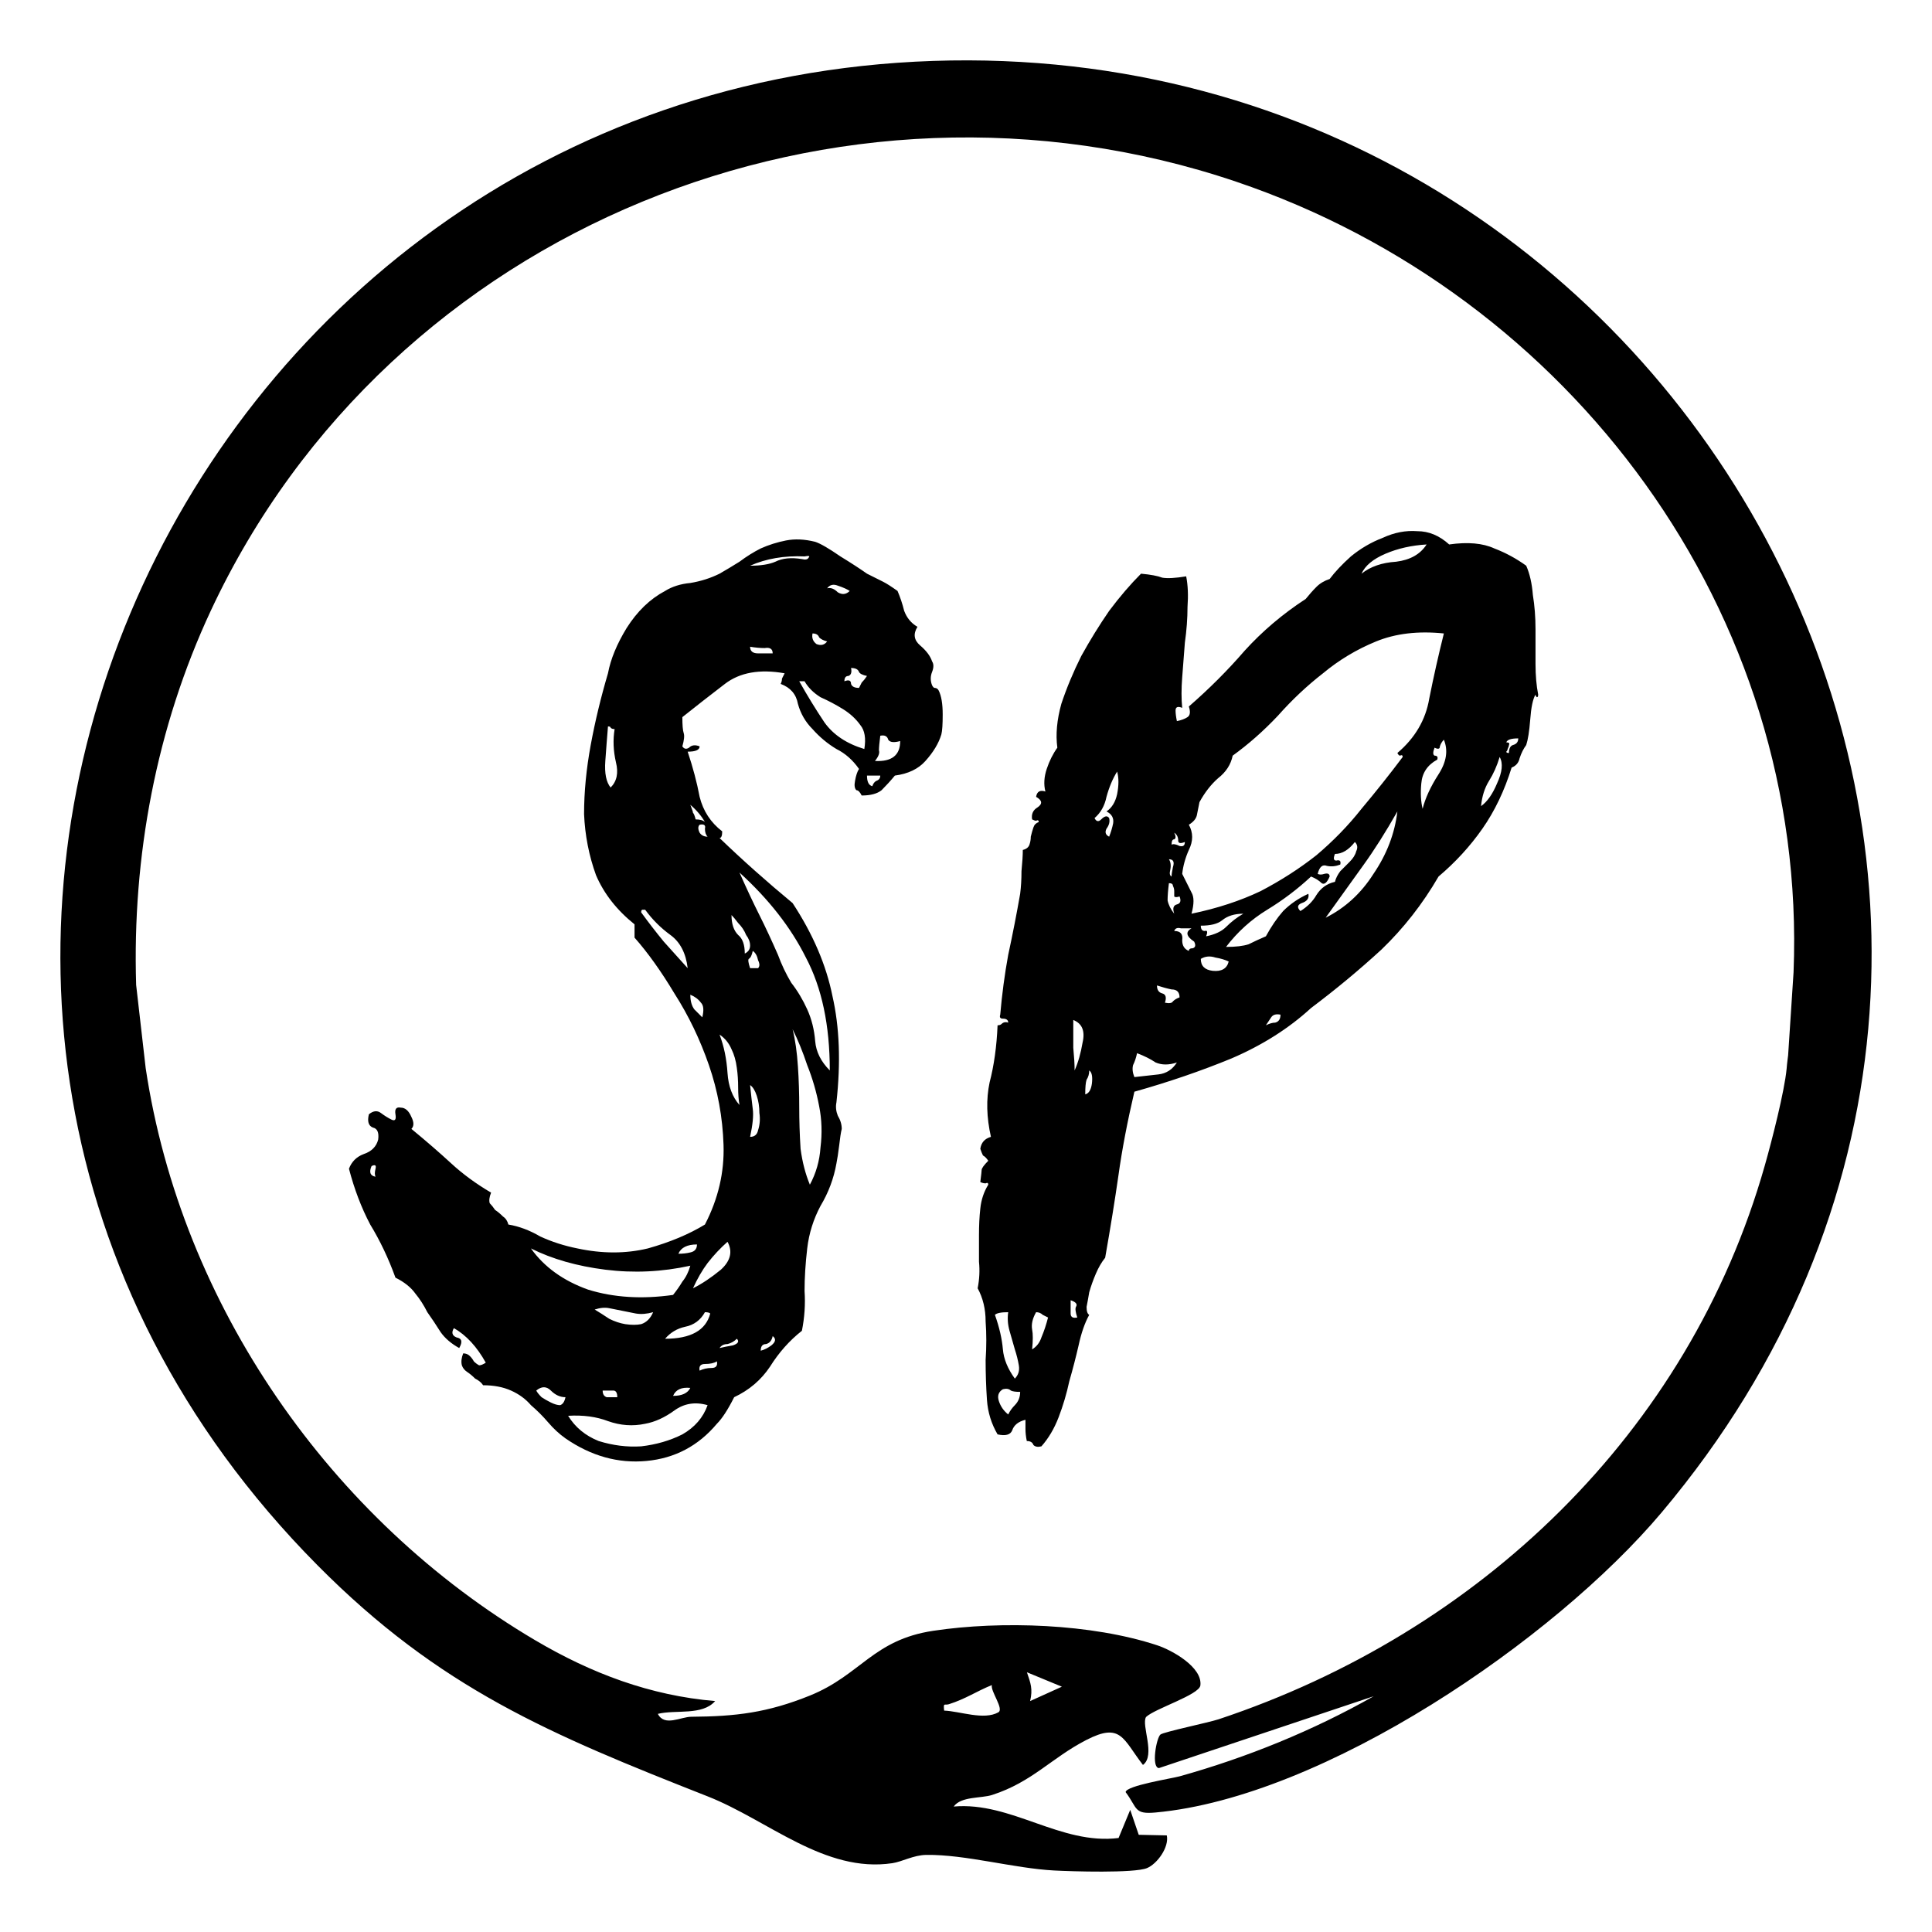 <?xml version="1.0" encoding="UTF-8"?> <svg xmlns="http://www.w3.org/2000/svg" width="32" height="32" viewBox="0 0 32 32" fill="none"><g clip-path="url(#clip0_617_1860)"><path d="M14.272 13.176C14.243 13.117 14.213 13.088 14.184 13.088C14.155 13.059 14.147 13.007 14.162 12.934C14.177 12.846 14.199 12.78 14.228 12.736C14.125 12.589 14.001 12.479 13.854 12.406C13.707 12.318 13.575 12.208 13.458 12.076C13.341 11.959 13.26 11.819 13.216 11.658C13.187 11.497 13.091 11.387 12.93 11.328C12.945 11.299 12.952 11.269 12.952 11.24C12.967 11.211 12.981 11.181 12.996 11.152C12.585 11.079 12.255 11.137 12.006 11.328C11.757 11.519 11.522 11.702 11.302 11.878C11.302 12.01 11.309 12.098 11.324 12.142C11.339 12.186 11.331 12.259 11.302 12.362C11.331 12.406 11.368 12.413 11.412 12.384C11.456 12.34 11.515 12.333 11.588 12.362C11.588 12.421 11.522 12.45 11.39 12.45C11.478 12.714 11.544 12.963 11.588 13.198C11.647 13.433 11.771 13.623 11.962 13.77C11.962 13.843 11.947 13.88 11.918 13.88C12.299 14.247 12.703 14.606 13.128 14.958C13.465 15.471 13.685 15.985 13.788 16.498C13.905 17.011 13.927 17.598 13.854 18.258C13.839 18.331 13.847 18.405 13.876 18.478C13.92 18.551 13.942 18.625 13.942 18.698C13.927 18.757 13.913 18.852 13.898 18.984C13.883 19.101 13.869 19.197 13.854 19.27C13.81 19.519 13.722 19.754 13.59 19.974C13.473 20.194 13.399 20.429 13.37 20.678C13.341 20.927 13.326 21.162 13.326 21.382C13.341 21.602 13.326 21.822 13.282 22.042C13.077 22.203 12.901 22.401 12.754 22.636C12.607 22.856 12.409 23.025 12.16 23.142C12.057 23.347 11.962 23.494 11.874 23.582C11.566 23.949 11.177 24.154 10.708 24.198C10.239 24.242 9.791 24.117 9.366 23.824C9.263 23.751 9.168 23.663 9.08 23.56C8.992 23.457 8.897 23.362 8.794 23.274C8.706 23.171 8.596 23.091 8.464 23.032C8.332 22.973 8.178 22.944 8.002 22.944C7.973 22.9 7.929 22.863 7.87 22.834C7.826 22.79 7.782 22.753 7.738 22.724C7.694 22.695 7.665 22.658 7.65 22.614C7.635 22.555 7.643 22.489 7.672 22.416C7.716 22.416 7.753 22.431 7.782 22.46C7.811 22.489 7.833 22.519 7.848 22.548C7.877 22.577 7.907 22.599 7.936 22.614C7.965 22.614 8.002 22.599 8.046 22.57C7.899 22.306 7.723 22.115 7.518 21.998C7.474 22.071 7.489 22.123 7.562 22.152C7.65 22.167 7.665 22.225 7.606 22.328C7.474 22.255 7.371 22.167 7.298 22.064C7.225 21.947 7.151 21.837 7.078 21.734C7.019 21.617 6.953 21.514 6.88 21.426C6.807 21.323 6.697 21.235 6.55 21.162C6.433 20.839 6.293 20.546 6.132 20.282C5.985 20.003 5.868 19.695 5.78 19.358C5.824 19.241 5.905 19.16 6.022 19.116C6.154 19.072 6.235 18.991 6.264 18.874C6.279 18.757 6.249 18.691 6.176 18.676C6.103 18.647 6.081 18.573 6.11 18.456C6.183 18.397 6.249 18.39 6.308 18.434C6.367 18.478 6.425 18.515 6.484 18.544C6.543 18.573 6.565 18.544 6.55 18.456C6.535 18.368 6.565 18.331 6.638 18.346C6.711 18.346 6.77 18.397 6.814 18.5C6.858 18.588 6.858 18.654 6.814 18.698C7.063 18.903 7.283 19.094 7.474 19.27C7.665 19.446 7.885 19.607 8.134 19.754C8.105 19.827 8.097 19.886 8.112 19.93C8.141 19.959 8.171 19.996 8.2 20.04C8.244 20.069 8.288 20.106 8.332 20.15C8.376 20.179 8.405 20.223 8.42 20.282C8.596 20.311 8.772 20.377 8.948 20.48C9.139 20.568 9.344 20.634 9.564 20.678C9.975 20.766 10.363 20.766 10.73 20.678C11.097 20.575 11.412 20.443 11.676 20.282C11.896 19.857 11.999 19.417 11.984 18.962C11.969 18.507 11.889 18.067 11.742 17.642C11.595 17.217 11.405 16.821 11.17 16.454C10.95 16.087 10.73 15.779 10.51 15.53V15.31C10.217 15.075 10.004 14.804 9.872 14.496C9.755 14.173 9.689 13.836 9.674 13.484C9.674 13.117 9.711 12.736 9.784 12.34C9.857 11.944 9.953 11.548 10.07 11.152C10.114 10.917 10.217 10.668 10.378 10.404C10.554 10.125 10.767 9.92 11.016 9.788C11.133 9.715 11.273 9.671 11.434 9.656C11.61 9.627 11.771 9.575 11.918 9.502C12.021 9.443 12.131 9.377 12.248 9.304C12.365 9.216 12.483 9.143 12.6 9.084C12.732 9.025 12.871 8.981 13.018 8.952C13.165 8.923 13.326 8.93 13.502 8.974C13.59 9.003 13.729 9.084 13.92 9.216C14.111 9.333 14.257 9.429 14.36 9.502C14.477 9.561 14.565 9.605 14.624 9.634C14.683 9.663 14.763 9.715 14.866 9.788C14.91 9.891 14.947 10.001 14.976 10.118C15.02 10.235 15.093 10.323 15.196 10.382C15.123 10.499 15.137 10.602 15.24 10.69C15.343 10.778 15.409 10.866 15.438 10.954C15.467 10.998 15.467 11.057 15.438 11.13C15.409 11.203 15.409 11.277 15.438 11.35C15.453 11.379 15.467 11.394 15.482 11.394C15.511 11.394 15.533 11.409 15.548 11.438C15.592 11.526 15.614 11.658 15.614 11.834C15.614 11.995 15.607 12.105 15.592 12.164C15.548 12.311 15.46 12.457 15.328 12.604C15.211 12.736 15.042 12.817 14.822 12.846C14.749 12.934 14.675 13.015 14.602 13.088C14.529 13.147 14.419 13.176 14.272 13.176ZM13.282 9.26C13.341 9.275 13.377 9.267 13.392 9.238C13.421 9.209 13.399 9.201 13.326 9.216C12.989 9.201 12.688 9.253 12.424 9.37C12.6 9.37 12.739 9.348 12.842 9.304C12.959 9.245 13.106 9.231 13.282 9.26ZM14.074 9.788C14.03 9.759 13.964 9.729 13.876 9.7C13.803 9.671 13.744 9.685 13.7 9.744C13.759 9.729 13.817 9.751 13.876 9.81C13.949 9.854 14.015 9.847 14.074 9.788ZM13.7 10.624C13.641 10.609 13.597 10.587 13.568 10.558C13.553 10.514 13.517 10.492 13.458 10.492C13.443 10.565 13.465 10.624 13.524 10.668C13.597 10.697 13.656 10.683 13.7 10.624ZM12.798 10.822C12.798 10.749 12.754 10.719 12.666 10.734C12.593 10.734 12.512 10.727 12.424 10.712C12.424 10.785 12.468 10.822 12.556 10.822C12.644 10.822 12.725 10.822 12.798 10.822ZM13.986 11.284C14.059 11.255 14.096 11.269 14.096 11.328C14.111 11.372 14.155 11.394 14.228 11.394C14.243 11.365 14.257 11.335 14.272 11.306C14.301 11.277 14.331 11.24 14.36 11.196C14.287 11.181 14.243 11.159 14.228 11.13C14.213 11.086 14.169 11.064 14.096 11.064C14.111 11.137 14.096 11.181 14.052 11.196C14.008 11.196 13.986 11.225 13.986 11.284ZM14.316 12.406C14.345 12.23 14.323 12.098 14.25 12.01C14.177 11.907 14.081 11.819 13.964 11.746C13.847 11.673 13.722 11.607 13.59 11.548C13.473 11.475 13.385 11.387 13.326 11.284H13.238C13.37 11.519 13.509 11.746 13.656 11.966C13.803 12.171 14.023 12.318 14.316 12.406ZM10.114 13.044C10.217 12.941 10.246 12.802 10.202 12.626C10.158 12.435 10.151 12.252 10.18 12.076C10.151 12.076 10.129 12.069 10.114 12.054C10.114 12.039 10.099 12.032 10.07 12.032C10.055 12.208 10.041 12.399 10.026 12.604C10.011 12.809 10.041 12.956 10.114 13.044ZM14.492 12.604C14.771 12.619 14.91 12.509 14.91 12.274C14.807 12.303 14.741 12.296 14.712 12.252C14.697 12.193 14.653 12.171 14.58 12.186C14.565 12.303 14.558 12.384 14.558 12.428C14.573 12.472 14.551 12.531 14.492 12.604ZM14.448 13.022C14.463 12.978 14.485 12.949 14.514 12.934C14.558 12.919 14.58 12.89 14.58 12.846H14.36C14.36 12.949 14.389 13.007 14.448 13.022ZM11.522 13.572C11.595 13.572 11.647 13.587 11.676 13.616C11.617 13.513 11.537 13.418 11.434 13.33C11.463 13.403 11.478 13.447 11.478 13.462C11.493 13.477 11.507 13.513 11.522 13.572ZM11.72 13.858C11.691 13.829 11.676 13.785 11.676 13.726C11.691 13.667 11.661 13.645 11.588 13.66C11.559 13.689 11.559 13.733 11.588 13.792C11.617 13.836 11.661 13.858 11.72 13.858ZM12.886 15.816C12.945 15.977 13.018 16.131 13.106 16.278C13.209 16.41 13.297 16.557 13.37 16.718C13.443 16.879 13.487 17.055 13.502 17.246C13.517 17.422 13.597 17.583 13.744 17.73C13.744 16.982 13.612 16.359 13.348 15.86C13.099 15.361 12.732 14.892 12.248 14.452C12.365 14.716 12.475 14.951 12.578 15.156C12.681 15.361 12.783 15.581 12.886 15.816ZM11.39 16.036C11.361 15.787 11.265 15.603 11.104 15.486C10.943 15.369 10.803 15.229 10.686 15.068H10.642C10.627 15.068 10.62 15.083 10.62 15.112C10.737 15.273 10.862 15.435 10.994 15.596C11.126 15.743 11.258 15.889 11.39 16.036ZM12.336 15.794C12.395 15.765 12.424 15.721 12.424 15.662C12.424 15.603 12.402 15.545 12.358 15.486C12.329 15.413 12.285 15.347 12.226 15.288C12.182 15.229 12.145 15.185 12.116 15.156C12.116 15.303 12.153 15.413 12.226 15.486C12.299 15.545 12.336 15.647 12.336 15.794ZM12.424 16.036H12.556C12.585 16.007 12.585 15.963 12.556 15.904C12.541 15.831 12.512 15.779 12.468 15.75C12.453 15.823 12.431 15.867 12.402 15.882C12.387 15.897 12.395 15.948 12.424 16.036ZM11.632 16.85C11.661 16.733 11.654 16.652 11.61 16.608C11.566 16.549 11.507 16.505 11.434 16.476C11.434 16.579 11.456 16.659 11.5 16.718C11.544 16.762 11.588 16.806 11.632 16.85ZM13.414 19.622C13.517 19.431 13.575 19.226 13.59 19.006C13.619 18.771 13.612 18.544 13.568 18.324C13.524 18.089 13.458 17.862 13.37 17.642C13.297 17.422 13.216 17.224 13.128 17.048C13.172 17.224 13.201 17.429 13.216 17.664C13.231 17.884 13.238 18.111 13.238 18.346C13.238 18.566 13.245 18.793 13.26 19.028C13.289 19.248 13.341 19.446 13.414 19.622ZM12.248 18.302C12.233 18.214 12.226 18.119 12.226 18.016C12.226 17.899 12.219 17.789 12.204 17.686C12.189 17.569 12.16 17.466 12.116 17.378C12.072 17.275 12.006 17.195 11.918 17.136C11.991 17.327 12.035 17.539 12.05 17.774C12.065 17.994 12.131 18.17 12.248 18.302ZM12.424 18.83C12.497 18.83 12.541 18.793 12.556 18.72C12.585 18.632 12.593 18.537 12.578 18.434C12.578 18.331 12.563 18.236 12.534 18.148C12.505 18.06 12.468 18.001 12.424 17.972C12.439 18.119 12.453 18.251 12.468 18.368C12.483 18.471 12.468 18.625 12.424 18.83ZM6.22 19.49C6.205 19.461 6.205 19.417 6.22 19.358C6.235 19.299 6.213 19.285 6.154 19.314C6.11 19.417 6.132 19.475 6.22 19.49ZM11.478 21.338C11.625 21.265 11.779 21.162 11.94 21.03C12.101 20.883 12.138 20.729 12.05 20.568C11.933 20.671 11.823 20.788 11.72 20.92C11.632 21.037 11.551 21.177 11.478 21.338ZM11.236 20.766C11.309 20.766 11.375 20.759 11.434 20.744C11.507 20.729 11.544 20.685 11.544 20.612C11.383 20.612 11.28 20.663 11.236 20.766ZM11.148 21.448C11.207 21.375 11.258 21.301 11.302 21.228C11.361 21.155 11.405 21.067 11.434 20.964C10.965 21.067 10.495 21.089 10.026 21.03C9.557 20.971 9.146 20.854 8.794 20.678C9.014 20.986 9.329 21.213 9.74 21.36C10.165 21.492 10.635 21.521 11.148 21.448ZM10.818 21.734C10.715 21.763 10.62 21.771 10.532 21.756C10.459 21.741 10.385 21.727 10.312 21.712C10.239 21.697 10.165 21.683 10.092 21.668C10.019 21.653 9.938 21.661 9.85 21.69C9.923 21.734 10.004 21.785 10.092 21.844C10.18 21.888 10.268 21.917 10.356 21.932C10.459 21.947 10.547 21.947 10.62 21.932C10.708 21.903 10.774 21.837 10.818 21.734ZM11.016 22.174C11.441 22.174 11.691 22.035 11.764 21.756C11.749 21.741 11.72 21.734 11.676 21.734C11.603 21.866 11.493 21.947 11.346 21.976C11.214 22.005 11.104 22.071 11.016 22.174ZM12.6 22.372C12.659 22.357 12.717 22.328 12.776 22.284C12.849 22.225 12.857 22.174 12.798 22.13C12.783 22.203 12.747 22.247 12.688 22.262C12.629 22.262 12.6 22.299 12.6 22.372ZM11.918 22.328C11.977 22.313 12.05 22.299 12.138 22.284C12.226 22.255 12.248 22.218 12.204 22.174C12.16 22.218 12.109 22.247 12.05 22.262C11.991 22.262 11.947 22.284 11.918 22.328ZM11.588 22.702C11.647 22.673 11.713 22.658 11.786 22.658C11.859 22.658 11.889 22.621 11.874 22.548C11.83 22.577 11.764 22.592 11.676 22.592C11.603 22.592 11.573 22.629 11.588 22.702ZM8.882 23.032C8.897 23.061 8.926 23.098 8.97 23.142C9.014 23.171 9.065 23.201 9.124 23.23C9.183 23.259 9.234 23.274 9.278 23.274C9.322 23.259 9.351 23.215 9.366 23.142C9.278 23.142 9.197 23.105 9.124 23.032C9.051 22.959 8.97 22.959 8.882 23.032ZM11.148 23.12C11.295 23.12 11.39 23.076 11.434 22.988C11.287 22.973 11.192 23.017 11.148 23.12ZM10.224 23.142C10.224 23.069 10.202 23.032 10.158 23.032C10.114 23.032 10.055 23.032 9.982 23.032C9.982 23.091 10.004 23.127 10.048 23.142C10.107 23.142 10.165 23.142 10.224 23.142ZM10.686 23.582C10.481 23.626 10.275 23.611 10.07 23.538C9.879 23.465 9.659 23.435 9.41 23.45C9.527 23.641 9.696 23.78 9.916 23.868C10.151 23.941 10.385 23.971 10.62 23.956C10.869 23.927 11.097 23.861 11.302 23.758C11.507 23.641 11.647 23.479 11.72 23.274C11.515 23.215 11.331 23.245 11.17 23.362C11.009 23.479 10.847 23.553 10.686 23.582ZM18.789 18.082C18.672 18.581 18.584 19.043 18.525 19.468C18.466 19.879 18.393 20.333 18.305 20.832C18.246 20.905 18.195 20.993 18.151 21.096C18.107 21.199 18.07 21.301 18.041 21.404C18.026 21.492 18.012 21.573 17.997 21.646C17.997 21.719 18.012 21.763 18.041 21.778C17.968 21.91 17.909 22.079 17.865 22.284C17.821 22.475 17.77 22.673 17.711 22.878C17.667 23.083 17.608 23.281 17.535 23.472C17.462 23.663 17.366 23.824 17.249 23.956C17.19 23.971 17.146 23.963 17.117 23.934C17.102 23.89 17.066 23.868 17.007 23.868C16.992 23.795 16.985 23.729 16.985 23.67C16.985 23.611 16.985 23.56 16.985 23.516C16.867 23.545 16.794 23.604 16.765 23.692C16.735 23.765 16.655 23.787 16.523 23.758C16.42 23.582 16.361 23.391 16.347 23.186C16.332 22.966 16.325 22.746 16.325 22.526C16.34 22.306 16.34 22.093 16.325 21.888C16.325 21.683 16.281 21.499 16.193 21.338C16.222 21.191 16.23 21.045 16.215 20.898C16.215 20.751 16.215 20.605 16.215 20.458C16.215 20.297 16.222 20.15 16.237 20.018C16.252 19.871 16.296 19.739 16.369 19.622C16.369 19.593 16.354 19.585 16.325 19.6C16.296 19.6 16.266 19.593 16.237 19.578C16.252 19.461 16.259 19.395 16.259 19.38C16.259 19.351 16.296 19.299 16.369 19.226C16.34 19.182 16.31 19.153 16.281 19.138C16.266 19.109 16.252 19.072 16.237 19.028C16.252 18.925 16.31 18.859 16.413 18.83C16.34 18.507 16.332 18.207 16.391 17.928C16.464 17.649 16.508 17.334 16.523 16.982C16.552 16.982 16.574 16.975 16.589 16.96C16.618 16.931 16.655 16.923 16.699 16.938C16.699 16.894 16.669 16.872 16.611 16.872C16.567 16.872 16.552 16.85 16.567 16.806C16.596 16.469 16.64 16.139 16.699 15.816C16.772 15.479 16.838 15.141 16.897 14.804C16.912 14.687 16.919 14.562 16.919 14.43C16.933 14.283 16.941 14.166 16.941 14.078C17 14.063 17.036 14.034 17.051 13.99C17.066 13.946 17.073 13.902 17.073 13.858C17.087 13.799 17.102 13.748 17.117 13.704C17.131 13.66 17.161 13.631 17.205 13.616C17.205 13.587 17.19 13.579 17.161 13.594C17.146 13.594 17.124 13.587 17.095 13.572C17.08 13.484 17.11 13.418 17.183 13.374C17.271 13.315 17.264 13.257 17.161 13.198C17.175 13.11 17.227 13.081 17.315 13.11C17.285 12.993 17.293 12.868 17.337 12.736C17.381 12.604 17.439 12.487 17.513 12.384C17.483 12.164 17.506 11.922 17.579 11.658C17.667 11.394 17.777 11.13 17.909 10.866C18.055 10.602 18.209 10.353 18.371 10.118C18.547 9.883 18.723 9.678 18.899 9.502C19.06 9.517 19.177 9.539 19.251 9.568C19.339 9.583 19.471 9.575 19.647 9.546C19.676 9.693 19.683 9.861 19.669 10.052C19.669 10.243 19.654 10.441 19.625 10.646C19.61 10.837 19.596 11.027 19.581 11.218C19.566 11.409 19.566 11.577 19.581 11.724C19.508 11.695 19.471 11.709 19.471 11.768C19.471 11.812 19.478 11.871 19.493 11.944C19.566 11.929 19.625 11.907 19.669 11.878C19.713 11.849 19.72 11.79 19.691 11.702C20.028 11.409 20.336 11.101 20.615 10.778C20.908 10.455 21.245 10.169 21.627 9.92C21.686 9.847 21.744 9.781 21.803 9.722C21.861 9.663 21.935 9.619 22.023 9.59C22.111 9.473 22.228 9.348 22.375 9.216C22.536 9.084 22.712 8.981 22.903 8.908C23.093 8.82 23.284 8.783 23.475 8.798C23.666 8.798 23.841 8.871 24.003 9.018C24.311 8.974 24.56 8.996 24.751 9.084C24.942 9.157 25.117 9.253 25.279 9.37C25.337 9.502 25.374 9.663 25.389 9.854C25.418 10.03 25.433 10.221 25.433 10.426C25.433 10.617 25.433 10.807 25.433 10.998C25.433 11.189 25.448 11.357 25.477 11.504C25.477 11.533 25.47 11.548 25.455 11.548C25.44 11.533 25.433 11.519 25.433 11.504C25.389 11.577 25.36 11.717 25.345 11.922C25.33 12.113 25.308 12.252 25.279 12.34C25.235 12.399 25.198 12.472 25.169 12.56C25.154 12.633 25.11 12.685 25.037 12.714C24.919 13.095 24.758 13.433 24.553 13.726C24.348 14.019 24.105 14.283 23.827 14.518C23.563 14.973 23.247 15.376 22.881 15.728C22.514 16.065 22.125 16.388 21.715 16.696C21.348 17.033 20.908 17.312 20.395 17.532C19.896 17.737 19.361 17.921 18.789 18.082ZM22.551 9.502C22.698 9.385 22.888 9.319 23.123 9.304C23.358 9.275 23.526 9.179 23.629 9.018C23.38 9.033 23.152 9.084 22.947 9.172C22.741 9.26 22.61 9.37 22.551 9.502ZM20.417 12.516C20.387 12.663 20.307 12.787 20.175 12.89C20.058 12.993 19.955 13.125 19.867 13.286C19.852 13.359 19.837 13.433 19.823 13.506C19.808 13.565 19.764 13.616 19.691 13.66C19.764 13.792 19.764 13.931 19.691 14.078C19.632 14.21 19.596 14.342 19.581 14.474C19.64 14.591 19.691 14.694 19.735 14.782C19.779 14.855 19.779 14.973 19.735 15.134C20.16 15.046 20.541 14.921 20.879 14.76C21.216 14.584 21.524 14.386 21.803 14.166C22.081 13.931 22.331 13.675 22.551 13.396C22.785 13.117 23.013 12.831 23.233 12.538C23.233 12.509 23.218 12.501 23.189 12.516C23.174 12.516 23.16 12.501 23.145 12.472C23.438 12.223 23.614 11.922 23.673 11.57C23.746 11.203 23.827 10.844 23.915 10.492C23.489 10.448 23.116 10.492 22.793 10.624C22.47 10.756 22.177 10.932 21.913 11.152C21.649 11.357 21.399 11.592 21.165 11.856C20.93 12.105 20.681 12.325 20.417 12.516ZM24.949 12.296C24.993 12.296 25.008 12.311 24.993 12.34C24.993 12.355 24.985 12.377 24.971 12.406C24.971 12.421 24.963 12.435 24.949 12.45C24.949 12.465 24.963 12.472 24.993 12.472C24.993 12.399 25.015 12.355 25.059 12.34C25.117 12.325 25.147 12.289 25.147 12.23C25.029 12.23 24.963 12.252 24.949 12.296ZM23.761 12.384C23.732 12.457 23.732 12.501 23.761 12.516C23.805 12.516 23.82 12.538 23.805 12.582C23.643 12.67 23.555 12.802 23.541 12.978C23.526 13.139 23.534 13.279 23.563 13.396C23.607 13.22 23.695 13.029 23.827 12.824C23.959 12.619 23.988 12.428 23.915 12.252C23.886 12.281 23.863 12.318 23.849 12.362C23.849 12.406 23.82 12.413 23.761 12.384ZM24.531 13.352C24.634 13.279 24.721 13.154 24.795 12.978C24.883 12.787 24.898 12.641 24.839 12.538C24.795 12.685 24.736 12.817 24.663 12.934C24.59 13.051 24.546 13.191 24.531 13.352ZM18.371 13.55C18.386 13.609 18.371 13.667 18.327 13.726C18.297 13.785 18.312 13.829 18.371 13.858C18.4 13.785 18.422 13.711 18.437 13.638C18.451 13.55 18.415 13.484 18.327 13.44C18.415 13.381 18.474 13.286 18.503 13.154C18.532 13.007 18.532 12.883 18.503 12.78C18.43 12.897 18.371 13.037 18.327 13.198C18.297 13.345 18.232 13.462 18.129 13.55C18.158 13.609 18.195 13.616 18.239 13.572C18.297 13.513 18.341 13.506 18.371 13.55ZM21.957 15.2C22.279 15.039 22.544 14.797 22.749 14.474C22.969 14.151 23.101 13.807 23.145 13.44C22.954 13.777 22.764 14.078 22.573 14.342C22.382 14.606 22.177 14.892 21.957 15.2ZM19.405 13.99C19.434 13.975 19.478 13.983 19.537 14.012C19.596 14.027 19.625 14.005 19.625 13.946C19.552 13.975 19.515 13.968 19.515 13.924C19.515 13.865 19.493 13.821 19.449 13.792C19.478 13.851 19.478 13.887 19.449 13.902C19.419 13.902 19.405 13.931 19.405 13.99ZM22.111 14.144C22.081 14.217 22.089 14.254 22.133 14.254C22.192 14.239 22.213 14.261 22.199 14.32C22.125 14.349 22.052 14.357 21.979 14.342C21.905 14.313 21.854 14.357 21.825 14.474C21.854 14.489 21.891 14.489 21.935 14.474C21.994 14.459 22.023 14.474 22.023 14.518C21.979 14.621 21.935 14.657 21.891 14.628C21.847 14.584 21.788 14.547 21.715 14.518C21.495 14.723 21.253 14.907 20.989 15.068C20.725 15.229 20.497 15.435 20.307 15.684C20.468 15.684 20.593 15.669 20.681 15.64C20.769 15.596 20.864 15.552 20.967 15.508C21.055 15.347 21.15 15.207 21.253 15.09C21.37 14.973 21.509 14.877 21.671 14.804C21.686 14.877 21.649 14.929 21.561 14.958C21.488 14.987 21.48 15.031 21.539 15.09C21.656 15.017 21.744 14.929 21.803 14.826C21.876 14.709 21.979 14.635 22.111 14.606C22.125 14.547 22.155 14.489 22.199 14.43C22.258 14.371 22.309 14.32 22.353 14.276C22.412 14.217 22.448 14.159 22.463 14.1C22.492 14.041 22.485 13.99 22.441 13.946C22.338 14.078 22.228 14.144 22.111 14.144ZM19.405 14.518C19.405 14.489 19.412 14.437 19.427 14.364C19.456 14.276 19.434 14.232 19.361 14.232C19.39 14.276 19.398 14.335 19.383 14.408C19.368 14.467 19.375 14.503 19.405 14.518ZM19.449 15.134C19.419 15.046 19.434 14.995 19.493 14.98C19.552 14.965 19.566 14.921 19.537 14.848C19.493 14.863 19.463 14.863 19.449 14.848C19.449 14.819 19.449 14.789 19.449 14.76C19.449 14.731 19.442 14.701 19.427 14.672C19.427 14.643 19.405 14.628 19.361 14.628C19.346 14.745 19.339 14.841 19.339 14.914C19.354 14.987 19.39 15.061 19.449 15.134ZM19.889 15.332C19.889 15.391 19.911 15.42 19.955 15.42C19.999 15.405 20.006 15.435 19.977 15.508C20.123 15.479 20.233 15.427 20.307 15.354C20.395 15.266 20.49 15.193 20.593 15.134C20.446 15.134 20.329 15.171 20.241 15.244C20.168 15.303 20.05 15.332 19.889 15.332ZM19.449 15.42C19.552 15.42 19.596 15.471 19.581 15.574C19.581 15.662 19.617 15.721 19.691 15.75C19.691 15.721 19.713 15.706 19.757 15.706C19.801 15.691 19.808 15.655 19.779 15.596C19.647 15.508 19.632 15.435 19.735 15.376C19.676 15.376 19.617 15.376 19.559 15.376C19.5 15.361 19.463 15.376 19.449 15.42ZM19.889 15.882C19.889 15.999 19.955 16.065 20.087 16.08C20.233 16.095 20.322 16.043 20.351 15.926C20.292 15.897 20.219 15.875 20.131 15.86C20.043 15.831 19.962 15.838 19.889 15.882ZM19.295 16.608C19.368 16.623 19.412 16.615 19.427 16.586C19.456 16.557 19.493 16.535 19.537 16.52C19.537 16.432 19.493 16.388 19.405 16.388C19.331 16.373 19.251 16.351 19.163 16.322C19.163 16.395 19.192 16.439 19.251 16.454C19.309 16.469 19.324 16.52 19.295 16.608ZM20.967 16.982C21.026 16.953 21.077 16.938 21.121 16.938C21.18 16.923 21.209 16.879 21.209 16.806C21.136 16.791 21.084 16.806 21.055 16.85C21.026 16.894 20.996 16.938 20.967 16.982ZM17.799 17.73C17.858 17.598 17.901 17.444 17.931 17.268C17.975 17.077 17.924 16.953 17.777 16.894C17.777 17.055 17.777 17.209 17.777 17.356C17.791 17.503 17.799 17.627 17.799 17.73ZM18.789 17.84C18.921 17.825 19.053 17.811 19.185 17.796C19.317 17.781 19.419 17.715 19.493 17.598C19.361 17.642 19.244 17.642 19.141 17.598C19.053 17.539 18.95 17.488 18.833 17.444C18.818 17.517 18.796 17.583 18.767 17.642C18.752 17.701 18.759 17.767 18.789 17.84ZM17.975 18.126C18.034 18.111 18.07 18.053 18.085 17.95C18.099 17.833 18.085 17.759 18.041 17.73C18.041 17.789 18.026 17.84 17.997 17.884C17.982 17.928 17.975 18.009 17.975 18.126ZM17.843 21.822C17.814 21.734 17.806 21.675 17.821 21.646C17.85 21.602 17.821 21.565 17.733 21.536C17.733 21.609 17.733 21.683 17.733 21.756C17.733 21.815 17.77 21.837 17.843 21.822ZM16.479 21.778C16.552 21.983 16.596 22.174 16.611 22.35C16.625 22.511 16.692 22.673 16.809 22.834C16.867 22.775 16.89 22.702 16.875 22.614C16.86 22.526 16.838 22.438 16.809 22.35C16.779 22.247 16.75 22.145 16.721 22.042C16.692 21.939 16.684 21.837 16.699 21.734C16.581 21.734 16.508 21.749 16.479 21.778ZM17.095 22.35C17.168 22.306 17.22 22.24 17.249 22.152C17.293 22.049 17.329 21.939 17.359 21.822C17.329 21.807 17.3 21.793 17.271 21.778C17.241 21.749 17.205 21.734 17.161 21.734C17.102 21.837 17.08 21.932 17.095 22.02C17.11 22.093 17.11 22.203 17.095 22.35ZM16.699 23.428C16.728 23.369 16.765 23.318 16.809 23.274C16.867 23.215 16.897 23.142 16.897 23.054C16.823 23.054 16.772 23.047 16.743 23.032C16.713 23.003 16.669 22.995 16.611 23.01C16.538 23.054 16.515 23.12 16.545 23.208C16.574 23.296 16.625 23.369 16.699 23.428Z" fill="black"></path><path d="M15.453 1.009C28.077 0.582 35.896 15.108 27.522 25.051C25.739 27.168 21.93 29.767 19.136 30.021C18.779 30.053 18.843 29.949 18.644 29.683C18.652 29.576 19.4 29.459 19.54 29.421C20.652 29.11 21.747 28.665 22.753 28.095L19.196 29.285C19.065 29.277 19.153 28.783 19.221 28.729C19.278 28.685 20.015 28.532 20.183 28.477C24.489 27.045 27.971 23.744 29.231 19.303C29.348 18.892 29.556 18.079 29.592 17.703C29.598 17.619 29.617 17.479 29.617 17.479L29.707 16.103C29.943 10.141 26.01 4.882 20.474 3.009C13.907 0.788 6.465 3.748 3.491 10.116C2.588 12.051 2.189 14.186 2.255 16.314L2.413 17.692C3.002 21.617 5.476 25.169 8.867 27.169C9.794 27.716 10.768 28.084 11.845 28.175C11.632 28.42 11.192 28.314 10.896 28.387C11.006 28.603 11.273 28.436 11.45 28.435C12.185 28.43 12.711 28.368 13.414 28.084C14.259 27.742 14.459 27.161 15.458 27.011C16.583 26.842 18.081 26.893 19.166 27.251C19.408 27.33 19.919 27.612 19.882 27.916C19.863 28.072 19.126 28.3 18.982 28.439C18.899 28.572 19.146 29.074 18.931 29.233C18.599 28.804 18.57 28.522 17.992 28.82C17.415 29.117 17.097 29.516 16.433 29.73C16.25 29.789 15.921 29.75 15.796 29.922C16.75 29.838 17.567 30.563 18.527 30.443L18.72 29.977L18.861 30.39L19.326 30.4C19.367 30.597 19.165 30.873 18.997 30.942C18.784 31.028 17.751 30.997 17.457 30.981C16.796 30.946 15.989 30.714 15.343 30.723C15.129 30.726 14.945 30.835 14.781 30.86C13.659 31.028 12.725 30.149 11.722 29.754C9.121 28.729 7.286 27.971 5.258 25.925C-3.915 16.672 2.769 1.438 15.453 1.009ZM16.428 27.91C16.168 28.016 15.997 28.138 15.717 28.227C15.645 28.25 15.622 28.191 15.638 28.333C15.896 28.342 16.297 28.497 16.536 28.361C16.633 28.306 16.404 28.013 16.428 27.91ZM17.009 27.698C17.071 27.879 17.109 27.977 17.062 28.175L17.588 27.937L17.009 27.698Z" fill="black"></path></g><defs><clipPath id="clip0_617_1860"><rect width="32" height="32" fill="white"></rect></clipPath></defs></svg> 